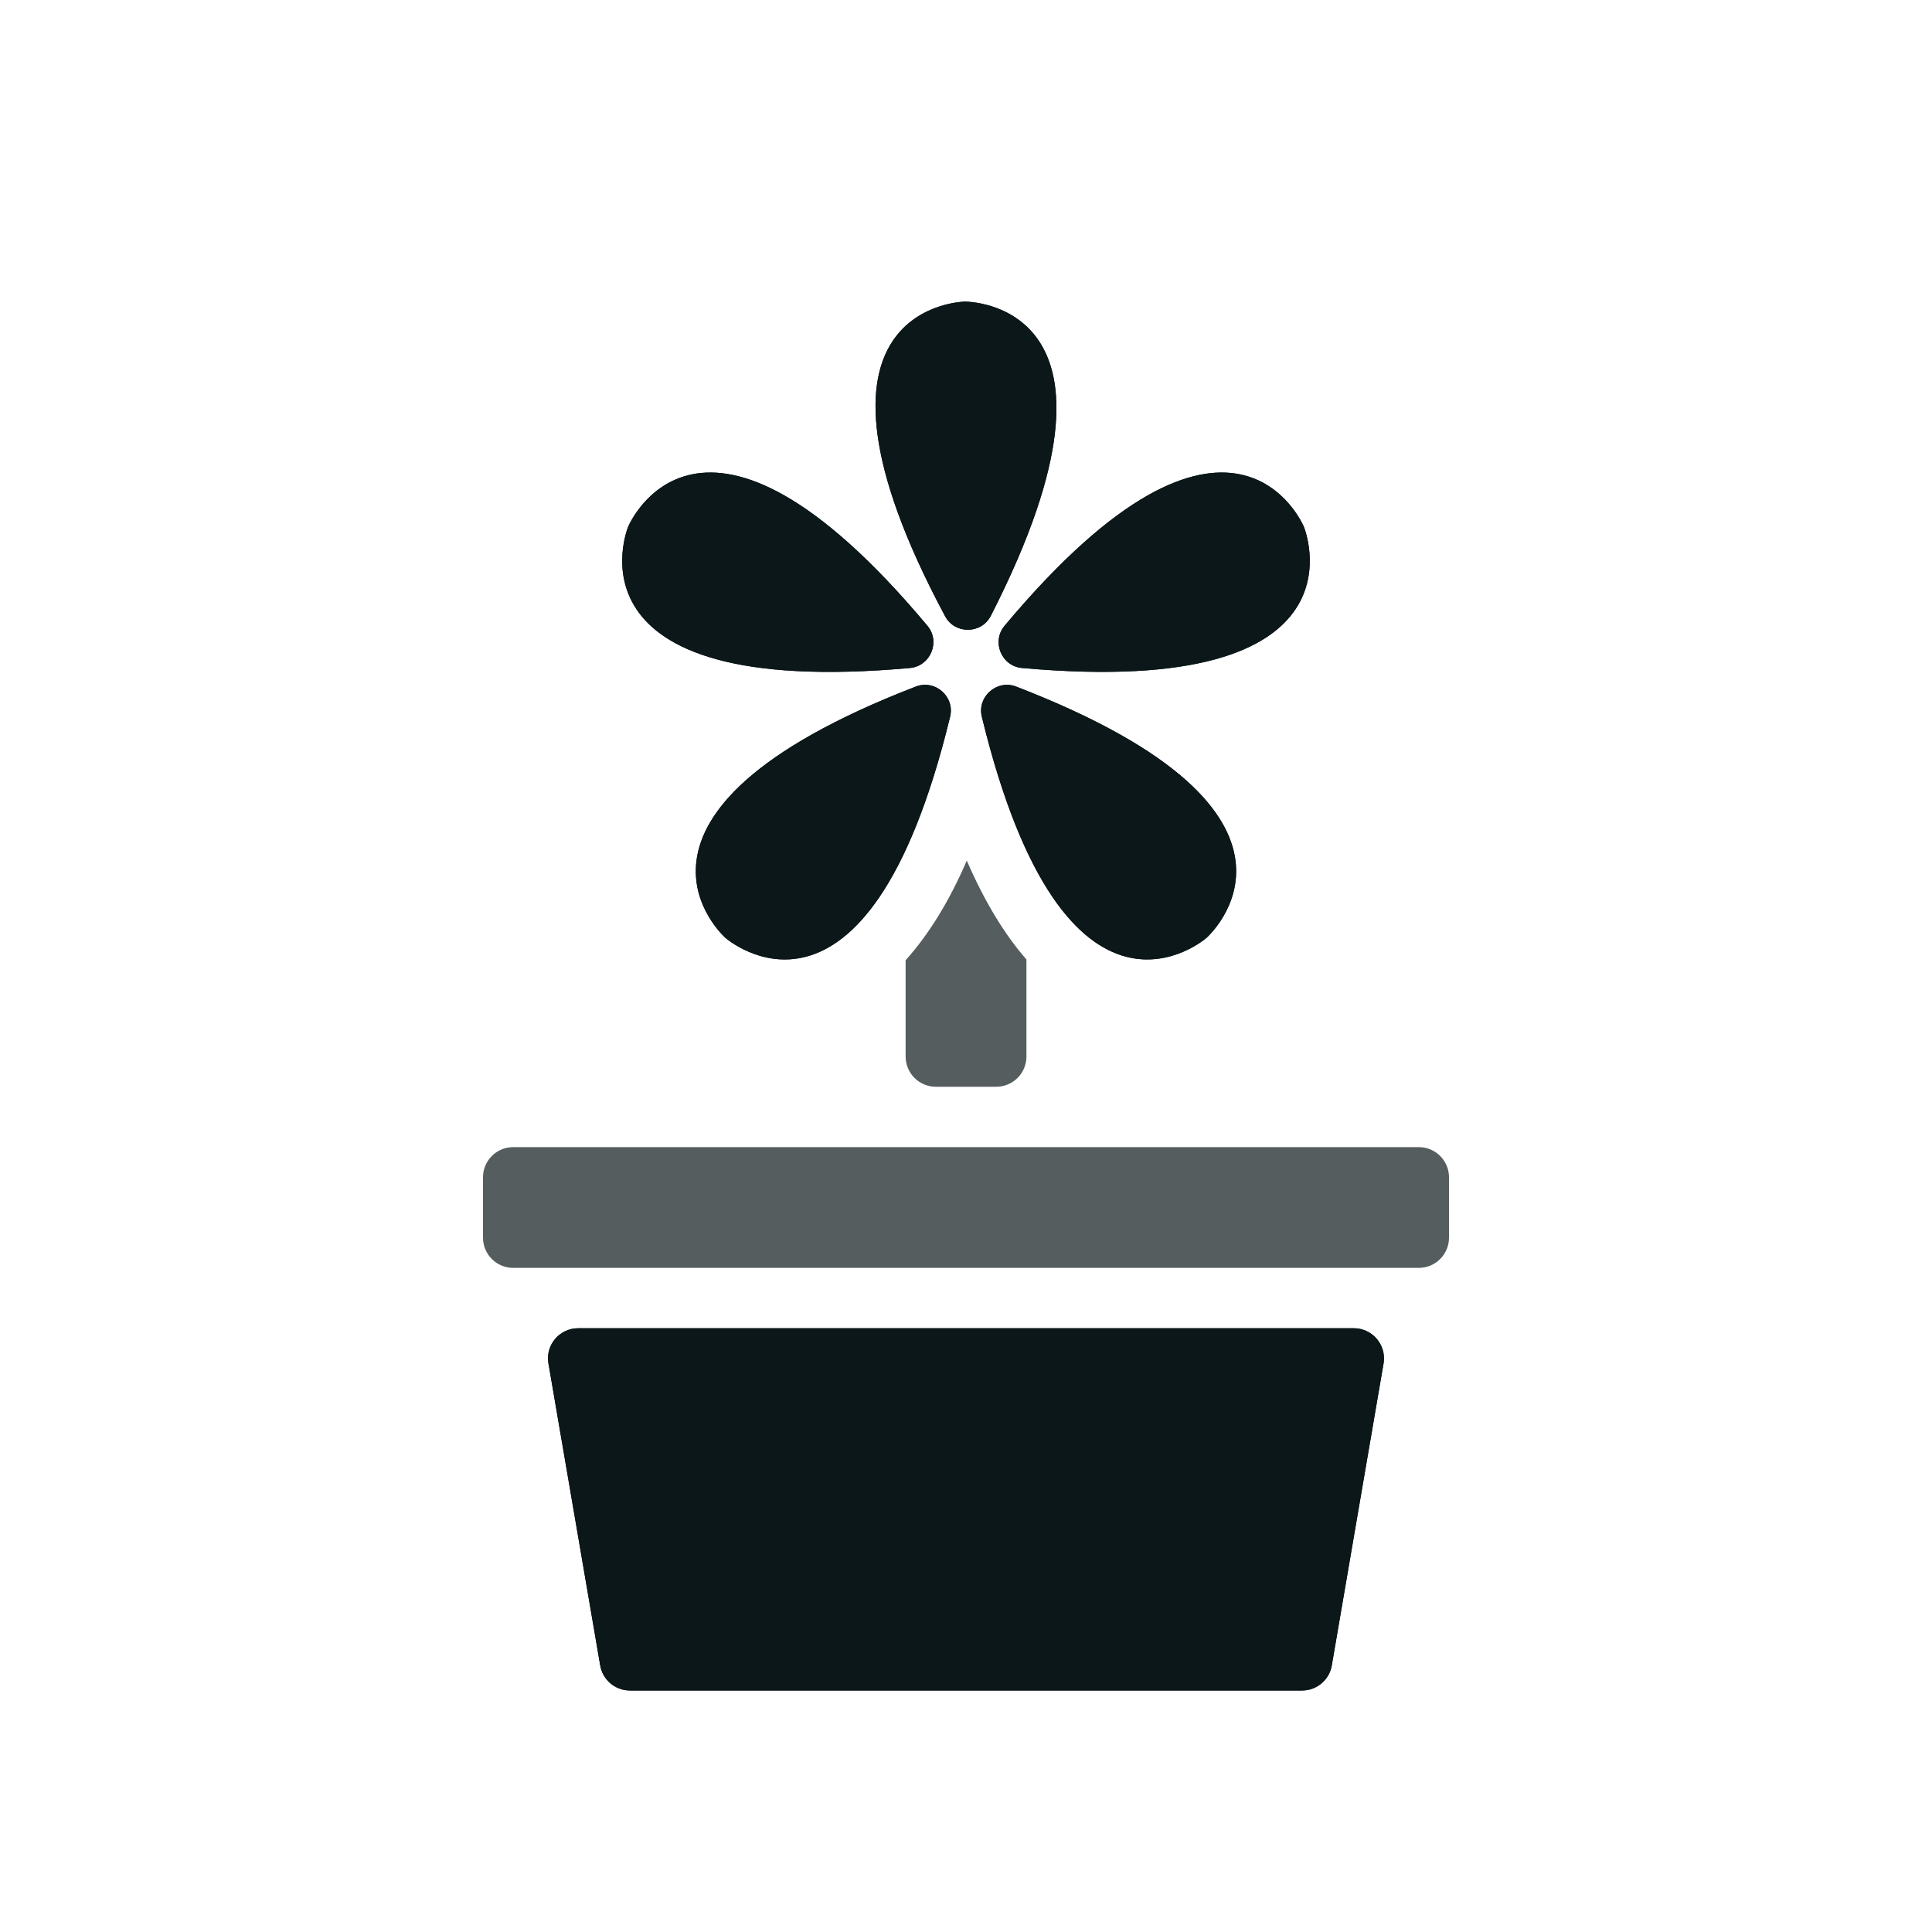 <?xml version="1.0" encoding="utf-8"?>
<!-- Uploaded to: SVG Repo, www.svgrepo.com, Generator: SVG Repo Mixer Tools -->
<svg version="1.1" id="Uploaded to svgrepo.com" xmlns="http://www.w3.org/2000/svg" xmlns:xlink="http://www.w3.org/1999/xlink" 
	 width="800px" height="800px" viewBox="0 0 32 32" xml:space="preserve">
<style type="text/css">
	.duotone_een{fill:#0B1719;}
	.duotone_twee{fill:#555D5E;}
</style>
<g>
	<g>
		<g>
			<path class="duotone_een" d="M22.423,22c0.304,0,0.538,0.269,0.495,0.571l-0.857,5C22.026,27.817,21.815,28,21.566,28H10.434
				c-0.249,0-0.46-0.183-0.495-0.429l-0.857-5C9.038,22.269,9.272,22,9.577,22H22.423z M15.983,4.996c0,0-3.102,0.03-0.329,5.211
				c0.162,0.302,0.601,0.298,0.757-0.007C19.085,4.966,15.983,4.996,15.983,4.996z M10.404,8.725c0,0-1.185,2.867,4.668,2.339
				c0.341-0.031,0.509-0.437,0.289-0.699C11.589,5.859,10.404,8.725,10.404,8.725z M16.639,10.365
				c-0.22,0.263-0.052,0.669,0.289,0.699c5.853,0.527,4.668-2.339,4.668-2.339S20.411,5.859,16.639,10.365z M12.017,15.535
				c0,0,2.331,2.047,3.72-3.664c0.081-0.333-0.249-0.623-0.569-0.499C9.686,13.489,12.017,15.535,12.017,15.535z M16.831,11.372
				c-0.319-0.123-0.65,0.167-0.569,0.499c1.389,5.71,3.72,3.664,3.72,3.664S22.314,13.489,16.831,11.372z"/>
		</g>
		<g>
			<path class="duotone_een" d="M22.423,22c0.304,0,0.538,0.269,0.495,0.571l-0.857,5C22.026,27.817,21.815,28,21.566,28H10.434
				c-0.249,0-0.46-0.183-0.495-0.429l-0.857-5C9.038,22.269,9.272,22,9.577,22H22.423z M15.983,4.996c0,0-3.102,0.03-0.329,5.211
				c0.162,0.302,0.601,0.298,0.757-0.007C19.085,4.966,15.983,4.996,15.983,4.996z M10.404,8.725c0,0-1.185,2.867,4.668,2.339
				c0.341-0.031,0.509-0.437,0.289-0.699C11.589,5.859,10.404,8.725,10.404,8.725z M16.639,10.365
				c-0.22,0.263-0.052,0.669,0.289,0.699c5.853,0.527,4.668-2.339,4.668-2.339S20.411,5.859,16.639,10.365z M12.017,15.535
				c0,0,2.331,2.047,3.72-3.664c0.081-0.333-0.249-0.623-0.569-0.499C9.686,13.489,12.017,15.535,12.017,15.535z M16.831,11.372
				c-0.319-0.123-0.65,0.167-0.569,0.499c1.389,5.71,3.72,3.664,3.72,3.664S22.314,13.489,16.831,11.372z"/>
		</g>
	</g>
	<path class="duotone_twee" d="M15,17.5v-1.596c0.005-0.005,0.009-0.01,0.014-0.015c0.37-0.417,0.706-0.955,0.999-1.635
		c0.292,0.674,0.622,1.219,0.988,1.638V17.5c0,0.276-0.224,0.5-0.5,0.5h-1C15.224,18,15,17.776,15,17.5z M23.5,19h-15
		C8.224,19,8,19.224,8,19.5v1C8,20.776,8.224,21,8.5,21h15c0.276,0,0.5-0.224,0.5-0.5v-1C24,19.224,23.776,19,23.5,19z"/>
</g>
</svg>